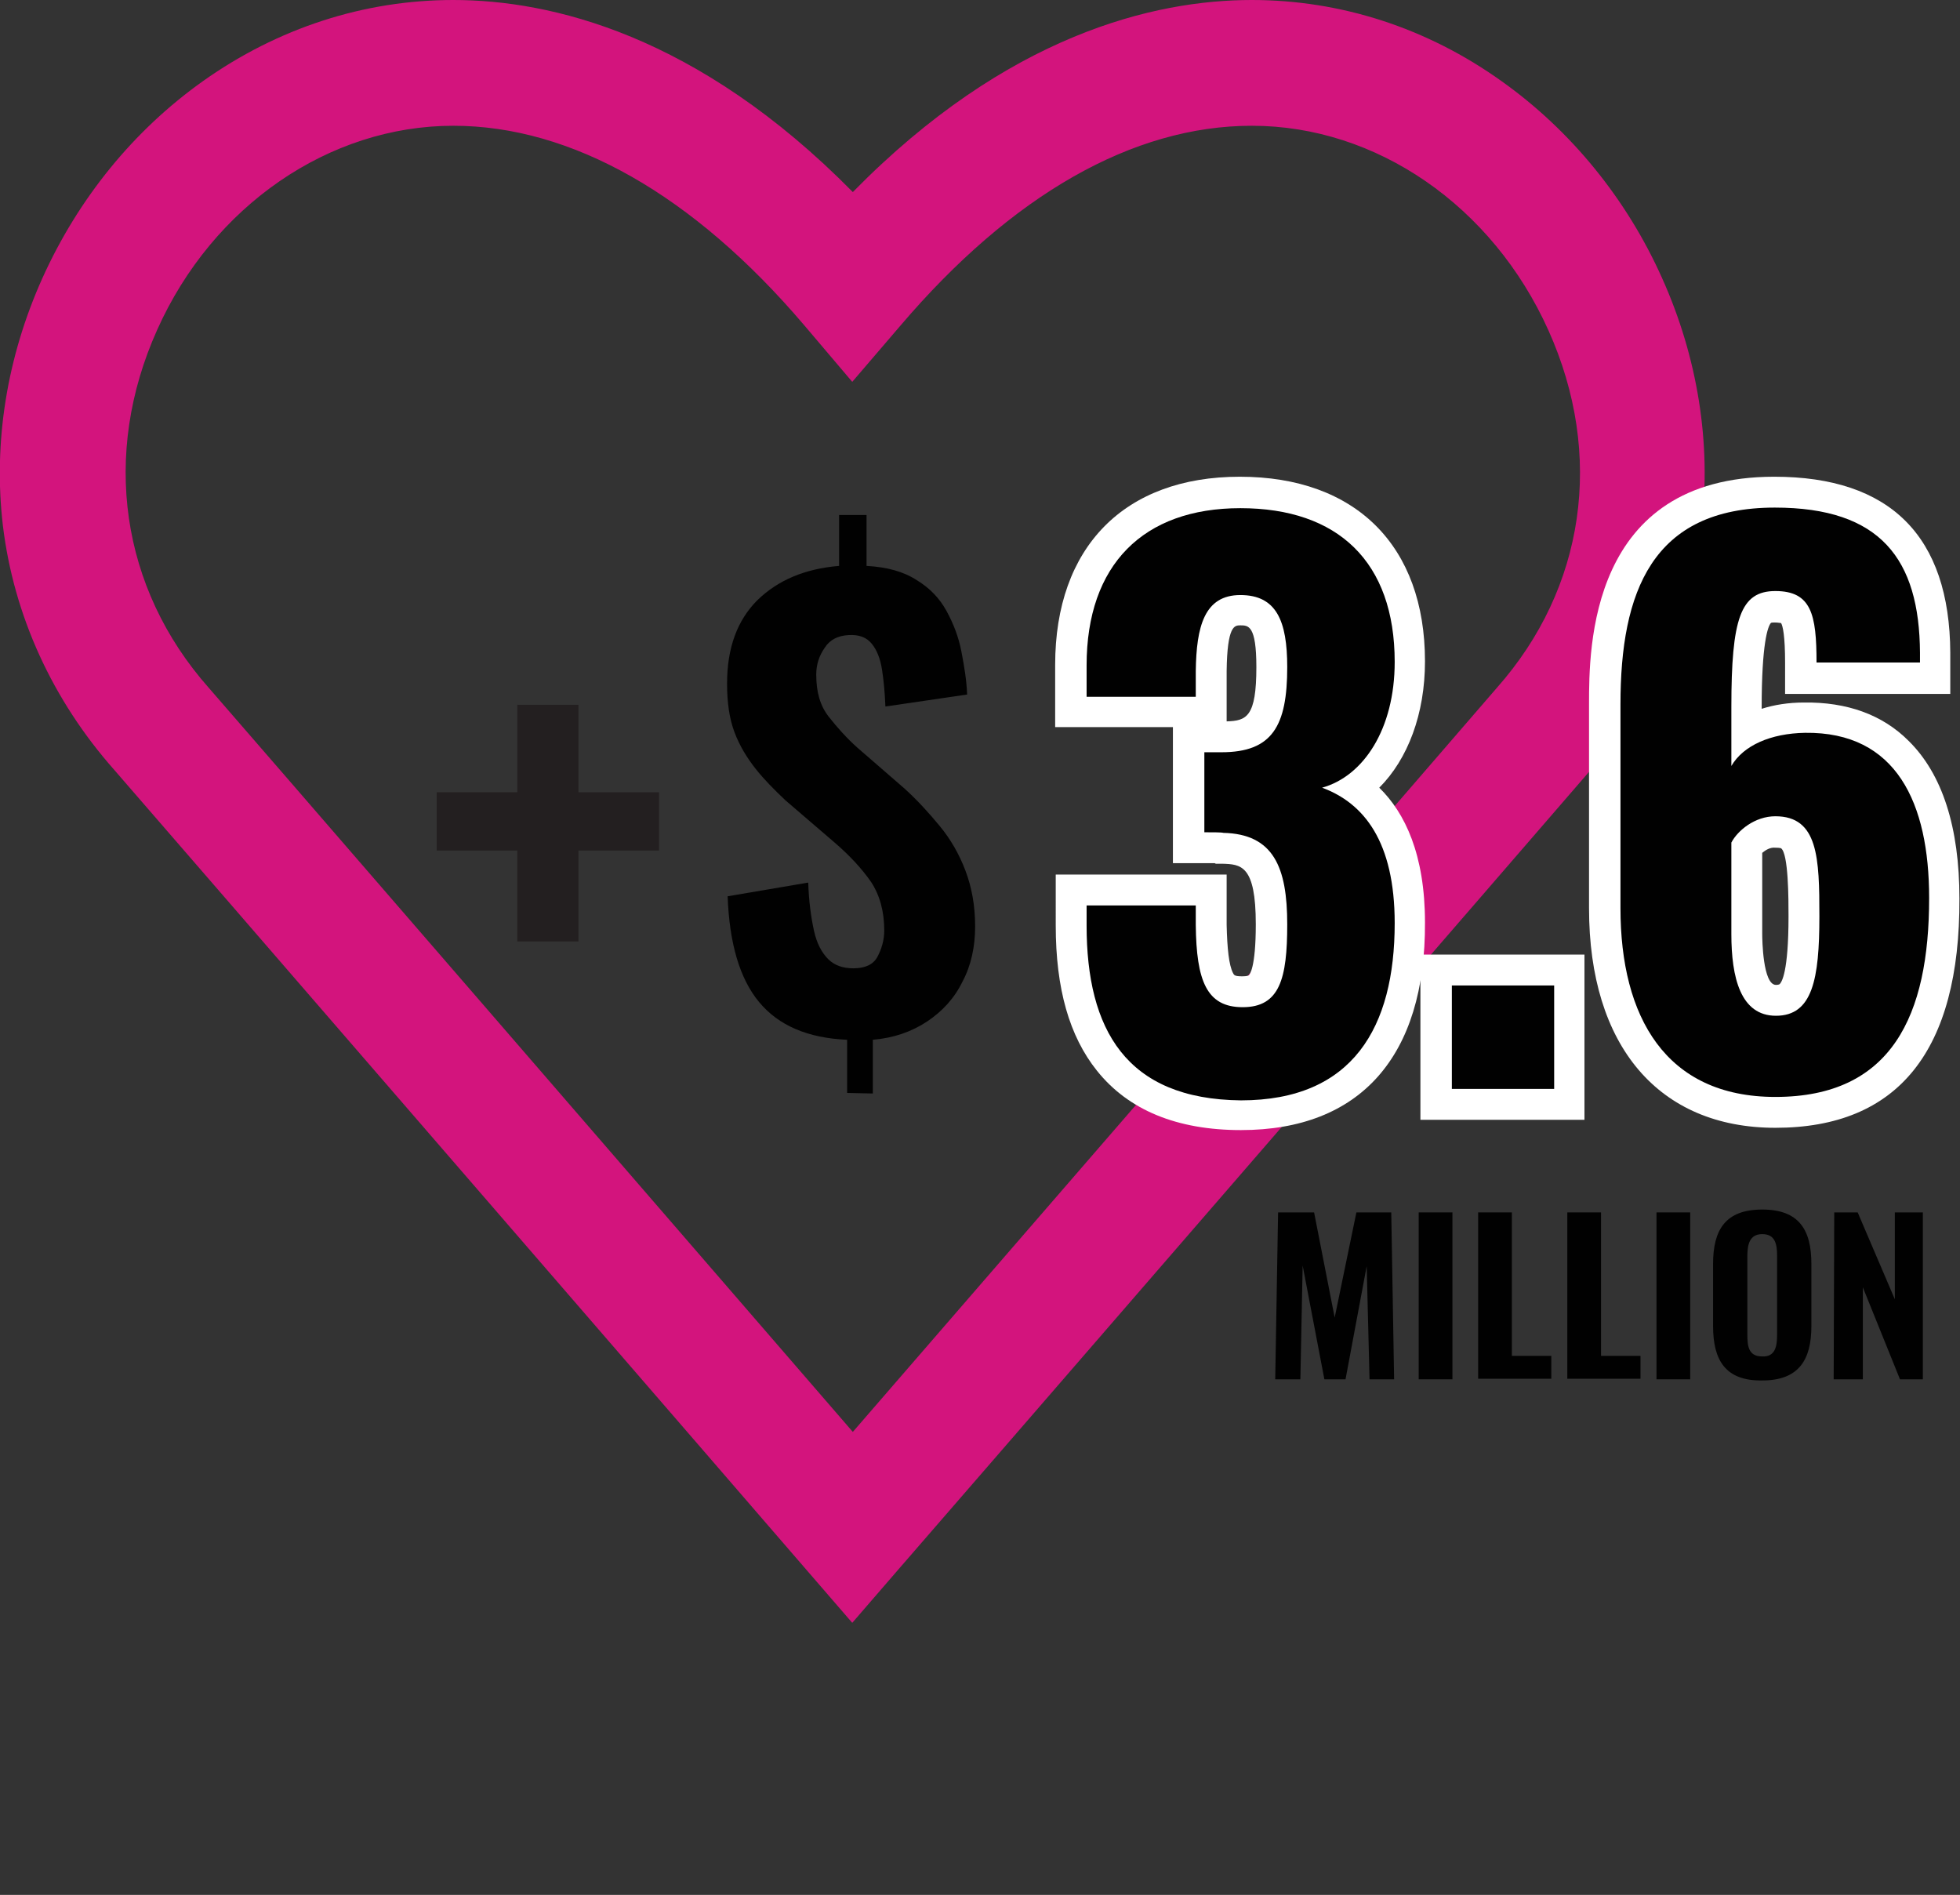 <?xml version="1.0" encoding="utf-8"?>
<!-- Generator: Adobe Illustrator 23.0.6, SVG Export Plug-In . SVG Version: 6.00 Build 0)  -->
<svg version="1.1" id="Layer_1" xmlns="http://www.w3.org/2000/svg" xmlns:xlink="http://www.w3.org/1999/xlink" x="0px" y="0px"
	 viewBox="0 0 342.9 331.5" style="enable-background:new 0 0 342.9 331.5;" xml:space="preserve">
<rect x="0" y="0" width="342.9" height="331.5" fill="#333333" stroke="none"/>
<style type="text/css">
	.st0{fill:none;}
	.st1{enable-background:new    ;}
	.st2{fill:#231F20;}
	.st3{fill:#D3147D;}
	.st4{fill:#010101;}
	.st5{fill:#FFFFFF;}
</style>

<g>
	<rect x="5.7" y="110.5" class="st0" width="180.5" height="101.5"/>
</g>
<g class="st1">
	<path class="st2" d="M101.2,138.6h14.1v10.2h-14.1v15.9H90.5v-15.9H76.4v-10.2h14.1v-15.3h10.7V138.6z"/>
</g>
<g>
	<g>
		<path class="st3" d="M149.1,276.3l-4.5-5.2c-1.2-1.4-119.2-137.8-120.8-139.6C13.6,120,7.2,106.1,5.5,91.3
			C3.9,77.8,6.1,63.7,12,50.7C17.9,37.6,27,26.3,38.5,18.2C50.6,9.6,64.7,5,79.3,5c17.1,0,42.7,6.4,69.9,35.9
			C176.3,11.4,201.9,5,219,5c14.5,0,28.6,4.6,40.8,13.2c11.4,8.1,20.6,19.4,26.5,32.5c5.8,13,8.1,27,6.5,40.6
			c-1.7,14.8-8.1,28.6-18.3,40.2c-1.6,1.8-119.6,138.2-120.8,139.6L149.1,276.3z M79.3,17c-23.7,0-45.8,15.2-56.4,38.7
			c-10.6,23.6-6.9,49,9.9,67.9c1,1.1,94.2,108.9,116.4,134.5c22.2-25.6,115.4-133.4,116.4-134.5c16.8-18.9,20.5-44.3,9.9-67.9
			C264.9,32.1,242.7,17,219,17c-22.3,0-44.9,12.7-65.3,36.8l-4.5,5.4l-4.5-5.4C124.1,29.7,101.5,17,79.3,17z"/>
		<path class="st3" d="M149.1,283.9l-8.3-9.6c-1-1.2-119.2-137.8-120.8-139.6C9.2,122.5,2.4,107.7,0.5,91.9
			c-1.7-14.5,0.7-29.4,6.9-43.2c6.3-14,16-25.9,28.1-34.5C48.6,4.9,63.7,0,79.3,0c17,0,42.7,6,69.9,33.6C176.3,6,202,0,219,0
			c15.6,0,30.7,4.9,43.7,14.2c12.1,8.6,21.9,20.6,28.1,34.5c6.2,13.8,8.6,28.8,6.9,43.2c-1.9,15.8-8.6,30.6-19.5,42.9
			c-1.6,1.9-119.8,138.4-120.8,139.5L149.1,283.9z M79.3,10c-13.5,0-26.6,4.3-37.9,12.3c-10.7,7.6-19.3,18.1-24.8,30.5
			C11.1,65,9,78.1,10.5,90.7c1.6,13.7,7.5,26.7,17.1,37.4c1.6,1.8,119.9,138.5,120.9,139.7l0.7,0.9l0.8-0.9
			c1-1.1,119.2-137.7,120.8-139.6c9.6-10.8,15.5-23.7,17.1-37.5c1.5-12.7-0.6-25.8-6.1-38c-5.5-12.3-14.1-22.9-24.8-30.5
			C245.6,14.3,232.5,10,219,10c-15.8,0-40.1,5.9-66.2,34.2l-3.7,4l-3.7-4C119.4,15.9,95.1,10,79.3,10z M149.1,265.7l-3.8-4.4
			C123,235.5,30.2,128.3,29,126.9C10.9,106.5,6.9,79.1,18.3,53.6C29.7,28.3,53.6,12,79.3,12c23.8,0,47.7,13.3,69.1,38.6l0.7,0.9
			l0.7-0.9C171.3,25.3,195.2,12,219,12c25.7,0,49.6,16.3,60.9,41.6c11.4,25.5,7.5,52.9-10.7,73.3c-1.4,1.6-93,107.5-116.4,134.4
			L149.1,265.7z M79.3,22c-21.7,0-42.1,14-51.8,35.7c-9.8,21.8-6.4,45.2,9,62.6c1,1.1,87.2,100.7,112.7,130.2
			c23.5-27.1,111.7-129,112.7-130.2c15.4-17.4,18.8-40.7,9-62.5C261.1,36,240.8,22,219,22c-20.8,0-42,12.1-61.5,35l-8.4,9.8
			l-8.4-9.9C121.3,34.1,100,22,79.3,22z"/>
	</g>
</g>
<g>
	<g>
		<path class="st4" d="M148.2,191.2v-9.3c-6.9-0.3-12-2.5-15.4-6.6s-5.2-10.3-5.5-18.5l14.1-2.4c0.1,3.3,0.5,6.1,1,8.4
			s1.4,3.9,2.5,5s2.6,1.6,4.4,1.6c2.1,0,3.5-0.7,4.2-2s1.2-2.9,1.2-4.6c0-3.4-0.8-6.2-2.3-8.5c-1.6-2.3-3.7-4.6-6.5-7l-8.5-7.3
			c-1.9-1.8-3.7-3.6-5.2-5.5c-1.5-1.9-2.8-4-3.7-6.4s-1.3-5.2-1.3-8.5c0-6.3,1.8-11.1,5.3-14.6c3.6-3.5,8.3-5.5,14.3-6v-8.9h4.8V99
			c3.6,0.2,6.5,1,8.8,2.5c2.3,1.4,4,3.2,5.2,5.4c1.2,2.2,2.1,4.5,2.6,7.1c0.5,2.6,0.9,5,1,7.5l-14.3,2.1c-0.1-2.5-0.3-4.6-0.6-6.5
			c-0.3-1.9-0.9-3.4-1.8-4.5s-2.2-1.6-4-1.5c-1.9,0.1-3.3,0.8-4.2,2.2c-1,1.4-1.5,3-1.5,4.7c0,3.1,0.7,5.5,2.2,7.4
			c1.5,1.9,3.1,3.7,5,5.4l8.3,7.2c2.2,2,4.2,4.2,6.1,6.5s3.4,4.9,4.5,7.8s1.7,6.1,1.7,9.8c0,3.5-0.7,6.8-2.2,9.6
			c-1.4,2.9-3.5,5.2-6.2,7s-5.9,2.9-9.5,3.2v9.4L148.2,191.2L148.2,191.2z"/>
	</g>
</g>
<g>
	<g>
		<path class="st5" d="M190.1,161.9v-3.5h19.1v3.4c0.1,9.8,1.9,14.4,8.2,14.4c6.5,0,7.8-5,7.8-14.5c0-10-2.4-15.8-11.2-16
			c-0.2-0.1-2-0.1-3.3-0.1v-14h3c8.9,0,11.5-4.6,11.5-14.9c0-8.1-1.9-12.6-8.2-12.6s-7.7,5.5-7.8,13.3v4.5h-19.1v-5.5
			c0-17.6,9.9-27.5,26.9-27.5c17.1,0,27,9.4,27,26.9c0,11.8-5.5,20-12.7,22c7.3,2.7,12.7,9.4,12.7,23.7c0,18.2-7.3,31-26.9,31
			C197,192.3,190.1,180.1,190.1,161.9z"/>
		<path class="st5" d="M217.1,197.7c-11.2,0-19.7-3.5-25.2-10.4c-4.8-6-7.2-14.3-7.2-25.4V153h29.9v8.8c0.1,4.2,0.4,7,1.1,8.4
			c0.2,0.4,0.3,0.6,1.6,0.6c0.8,0,1.1-0.1,1.2-0.2c0.1-0.1,1.2-1.2,1.2-8.9c0-10.4-2.6-10.5-5.9-10.6l-1.1,0l-0.2-0.1
			c-0.6,0-1.4,0-1.9,0h-5.4v-23.8h-20.6v-10.9c0-20.6,12.1-32.9,32.3-32.9c20.3,0,32.4,12.1,32.4,32.3c0,9.2-3,17.1-8,22.1
			c4.5,4.4,8,11.7,8,23.6C249.4,184.8,238,197.7,217.1,197.7C217.1,197.7,217.1,197.7,217.1,197.7z M195.5,163.8
			c0.2,7.4,1.8,13,4.8,16.7c3.4,4.2,8.9,6.3,16.8,6.3c0,0,0,0,0,0c9.2,0,21.5-2.7,21.5-25.6c0-13.6-5.2-17.2-9.1-18.6l-13.4-5v2.7
			c14.5,1.6,14.5,16.3,14.5,21.3c0,6,0,19.9-13.2,19.9c-12,0-13.3-11.2-13.5-17.7H195.5z M217,98.6c9,0,13.6,6.1,13.6,18
			c0,4,0,12.7-6.3,17.3l5.6-1.6c4.3-1.2,8.7-6.8,8.7-16.7c0-14.3-7.3-21.5-21.6-21.5c-14.1,0-21.5,7.7-21.5,22.1v0.1h8.3
			C203.9,111,204.9,98.6,217,98.6z M217,109.4c-1,0-2.3,0-2.4,8l0,8.8c3.5-0.1,5.2-0.8,5.2-9.5C219.8,109.4,218.4,109.4,217,109.4z"
			/>
	</g>
	<g>
		<path class="st5" d="M254,172.4h17.9v18.1H254V172.4z"/>
		<path class="st5" d="M277.2,195.9h-28.7V167h28.7V195.9z M259.4,185.1h7.1v-7.3h-7.1V185.1z"/>
	</g>
	<g>
		<path class="st5" d="M283.5,158.9v-35.7c0-19.6,5.5-34.4,27-34.4c18.5,0,25.3,9,25.4,25.4v1.7h-18.1c0-8.4-0.9-12.5-7.2-12.5
			c-6.1,0-7.7,4.8-7.7,20.3V134c2.1-3.6,6.9-5.7,12.9-5.8c16-0.2,21.7,12.3,21.7,28.9c0,20.5-6.5,34.8-26.9,34.8
			C291.4,191.9,283.5,177.9,283.5,158.9z M318.3,160.3c0-10.2-0.2-17.5-7.7-17.5c-3.6,0-6.6,2.5-7.7,4.6v16c0,7.6,1.6,14.3,7.8,14.3
			C317.1,177.7,318.3,171.3,318.3,160.3z"/>
		<path class="st5" d="M310.6,197.3c-20.4,0-32.6-14.3-32.6-38.4v-35.7c0-9.8,0-39.8,32.4-39.8c20.3,0,30.7,10.4,30.8,30.8l0,7.2
			h-28.9V116c0-4.8-0.4-6.5-0.7-7c-0.2,0-0.5-0.1-1.1-0.1c-0.4,0-0.6,0-0.7,0.1c-0.5,0.6-1.6,3.4-1.6,14.9v0.1
			c2.2-0.7,4.7-1.1,7.4-1.1c7.5-0.1,13.7,2.1,18.3,6.7c5.9,5.8,8.9,15.1,8.9,27.6C342.9,183.8,332.1,197.3,310.6,197.3z M310.5,94.3
			c-15.6,0-21.6,8.1-21.6,29v35.7c0,18.3,7.3,27.6,21.8,27.6c19,0,21.5-14.9,21.5-29.4c0-9.4-2-16.3-5.7-19.9
			c-2.5-2.5-5.9-3.6-10.5-3.6c-4,0.1-7.3,1.3-8.3,3.2l-0.7,1.2c1.2-0.3,2.4-0.5,3.7-0.5c5.8,0,10,3.1,11.8,8.7
			c1.2,3.8,1.3,8.5,1.3,14.2c0,8,0,22.7-13,22.8c-4.9,0-13.2-2.6-13.2-19.7l0-39.6c0-11.5,0-25.7,13.1-25.7
			c9.5,0,11.8,6.6,12.4,12.5h7.3C329.4,98.8,323.7,94.3,310.5,94.3z M308.3,149.2v14.2c0,0.9,0.1,8.9,2.4,8.9c0.4,0,0.6-0.1,0.6-0.1
			c0.4-0.3,1.6-2.1,1.6-11.9c0-3,0-10.9-1.3-11.9c0,0-0.2-0.1-1-0.1C309.7,148.2,308.9,148.7,308.3,149.2z"/>
	</g>
</g>
<g>
	<g>
		<path class="st4" d="M190.1,161.9v-3.5h19.1v3.4c0.1,9.8,1.9,14.4,8.2,14.4c6.5,0,7.8-5,7.8-14.5c0-10-2.4-15.8-11.2-16
			c-0.2-0.1-2-0.1-3.3-0.1v-14h3c8.9,0,11.5-4.6,11.5-14.9c0-8.1-1.9-12.6-8.2-12.6s-7.7,5.5-7.8,13.3v4.5h-19.1v-5.5
			c0-17.6,9.9-27.5,26.9-27.5c17.1,0,27,9.4,27,26.9c0,11.8-5.5,20-12.7,22c7.3,2.7,12.7,9.4,12.7,23.7c0,18.2-7.3,31-26.9,31
			C197,192.3,190.1,180.1,190.1,161.9z"/>
	</g>
	<g>
		<path class="st4" d="M254,172.4h17.9v18.1H254V172.4z"/>
	</g>
	<g>
		<path class="st4" d="M283.5,158.9v-35.7c0-19.6,5.5-34.4,27-34.4c18.5,0,25.3,9,25.4,25.4v1.7h-18.1c0-8.4-0.9-12.5-7.2-12.5
			c-6.1,0-7.7,4.8-7.7,20.3V134c2.1-3.6,6.9-5.7,12.9-5.8c16-0.2,21.7,12.3,21.7,28.9c0,20.5-6.5,34.8-26.9,34.8
			C291.4,191.9,283.5,177.9,283.5,158.9z M318.3,160.3c0-10.2-0.2-17.5-7.7-17.5c-3.6,0-6.6,2.5-7.7,4.6v16c0,7.6,1.6,14.3,7.8,14.3
			C317.1,177.7,318.3,171.3,318.3,160.3z"/>
	</g>
</g>
<g>
	<g>
		<path class="st4" d="M223.6,212.1h6.3l3.6,18.4l3.8-18.4h6.1l0.5,29.2h-4.3l-0.5-19.8l-3.7,19.8h-3.7l-3.8-19.9l-0.4,19.9h-4.4
			L223.6,212.1z"/>
	</g>
	<g>
		<path class="st4" d="M248.2,212.1h5.9v29.2h-5.9V212.1z"/>
	</g>
	<g>
		<path class="st4" d="M258.6,212.1h5.9v25.1h6.9v4h-12.8V212.1z"/>
	</g>
	<g>
		<path class="st4" d="M274.2,212.1h5.9v25.1h6.9v4h-12.8V212.1z"/>
	</g>
	<g>
		<path class="st4" d="M289.8,212.1h5.9v29.2h-5.9V212.1z"/>
	</g>
	<g>
		<path class="st4" d="M299.7,232v-10.9c0-6,2.2-9.5,8.6-9.5c6.4,0,8.6,3.5,8.6,9.5v10.9c0,5.9-2.2,9.5-8.6,9.5
			C301.9,241.6,299.7,238,299.7,232z M310.9,233.5v-13.8c0-2-0.3-3.8-2.6-3.8c-2.2,0-2.6,1.8-2.6,3.8v13.8c0,2,0.2,3.8,2.6,3.8
			C310.6,237.4,310.9,235.5,310.9,233.5z"/>
	</g>
	<g>
		<path class="st4" d="M320.9,212.1h4.1l6.5,15.2v-15.2h4.9v29.2h-4l-6.5-16.1v16.1h-5.1L320.9,212.1L320.9,212.1z"/>
	</g>
</g>
</svg>
